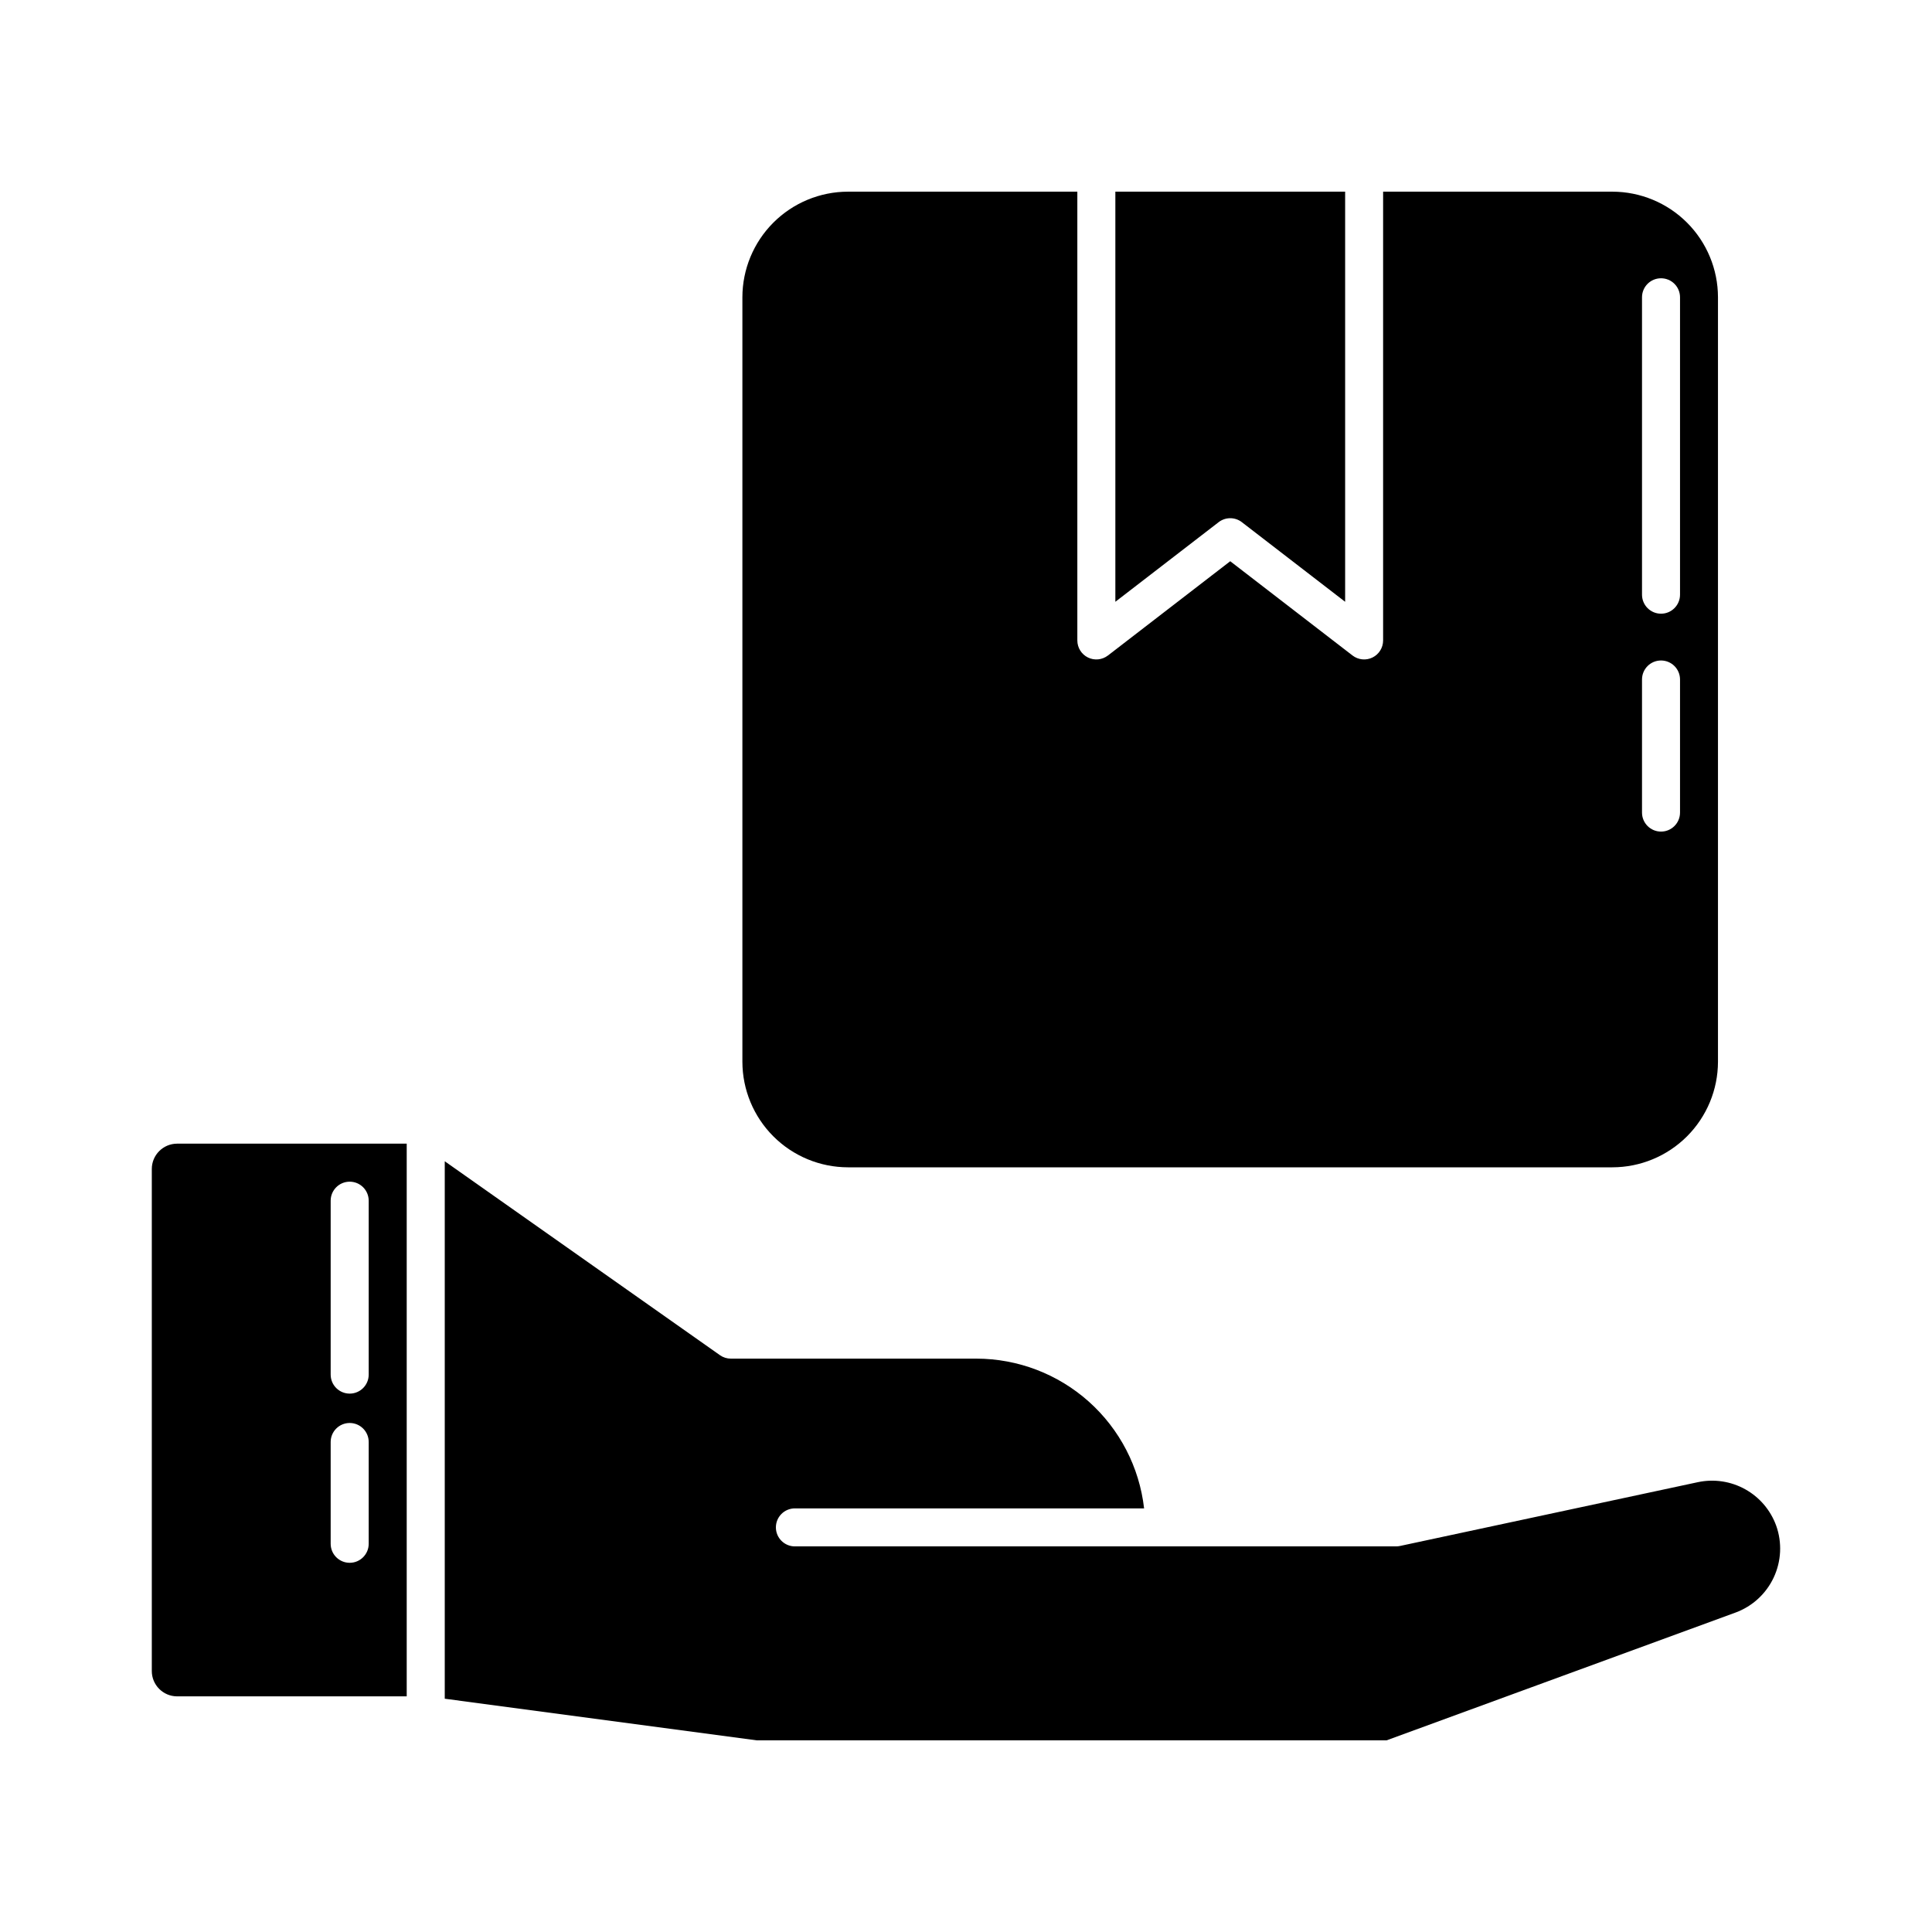 <?xml version="1.0" encoding="UTF-8"?>
<!-- Uploaded to: SVG Repo, www.svgrepo.com, Generator: SVG Repo Mixer Tools -->
<svg fill="#000000" width="800px" height="800px" version="1.1" viewBox="144 144 512 512" xmlns="http://www.w3.org/2000/svg">
 <path d="m368.73 453.35h202.56c7.422-0.008 14.539-2.961 19.785-8.207 5.246-5.25 8.199-12.363 8.207-19.785v-202.58c-0.008-7.418-2.961-14.535-8.207-19.781-5.25-5.246-12.363-8.195-19.785-8.203h-60.75v118.93c0 1.918-1.09 3.672-2.812 4.519-1.723 0.848-3.777 0.641-5.297-0.531l-32.406-24.98-32.41 24.984v-0.004c-1.52 1.172-3.574 1.379-5.297 0.531-1.723-0.848-2.812-2.602-2.812-4.519v-118.93h-60.777c-7.418 0.008-14.535 2.957-19.781 8.203-5.246 5.246-8.199 12.363-8.207 19.781v202.58c0.008 7.422 2.957 14.535 8.207 19.785 5.246 5.246 12.363 8.199 19.781 8.207zm210.42-230.57c0-2.781 2.254-5.035 5.039-5.035 2.781 0 5.035 2.254 5.035 5.035v78.816c0 2.781-2.254 5.039-5.035 5.039-2.785 0-5.039-2.258-5.039-5.039zm0 101.29v0.004c0-2.785 2.254-5.039 5.039-5.039 2.781 0 5.035 2.254 5.035 5.039v35.266c0 2.781-2.254 5.039-5.035 5.039-2.785 0-5.039-2.258-5.039-5.039zm-394.92 129.72v133.05c0.004 3.699 2.992 6.695 6.691 6.711h60.863v-146.47h-60.863c-3.699 0.016-6.688 3.016-6.691 6.711zm47.402 8.402v0.004c0-2.785 2.258-5.039 5.039-5.039s5.039 2.254 5.039 5.039v46.09-0.004c0 2.785-2.258 5.039-5.039 5.039s-5.039-2.254-5.039-5.039zm0 63.949c0-2.781 2.258-5.035 5.039-5.035s5.039 2.254 5.039 5.035v26.977c0 2.781-2.258 5.039-5.039 5.039s-5.039-2.258-5.039-5.039zm235.32-243.76-27.371 21.098v-108.69h60.895v108.69l-27.371-21.098v-0.004c-1.812-1.395-4.34-1.395-6.152 0zm147.76 265.94c1.598 4.484 1.359 9.414-0.656 13.723-2.016 4.312-5.652 7.652-10.113 9.297l-92.473 33.863h-166.98l-82.625-11.027v-142.43l72.926 51.387v0.004c0.852 0.598 1.863 0.918 2.902 0.914h65.074c10.98 0.016 21.578 4.066 29.77 11.383s13.41 17.387 14.66 28.301h-92.539c-2.781 0-5.039 2.254-5.039 5.035 0 2.785 2.258 5.039 5.039 5.039h159.32c0.355 0 0.711-0.039 1.059-0.117l78.93-16.906c4.266-0.906 8.719-0.238 12.531 1.883 3.812 2.121 6.727 5.547 8.211 9.648z"/>
</svg>